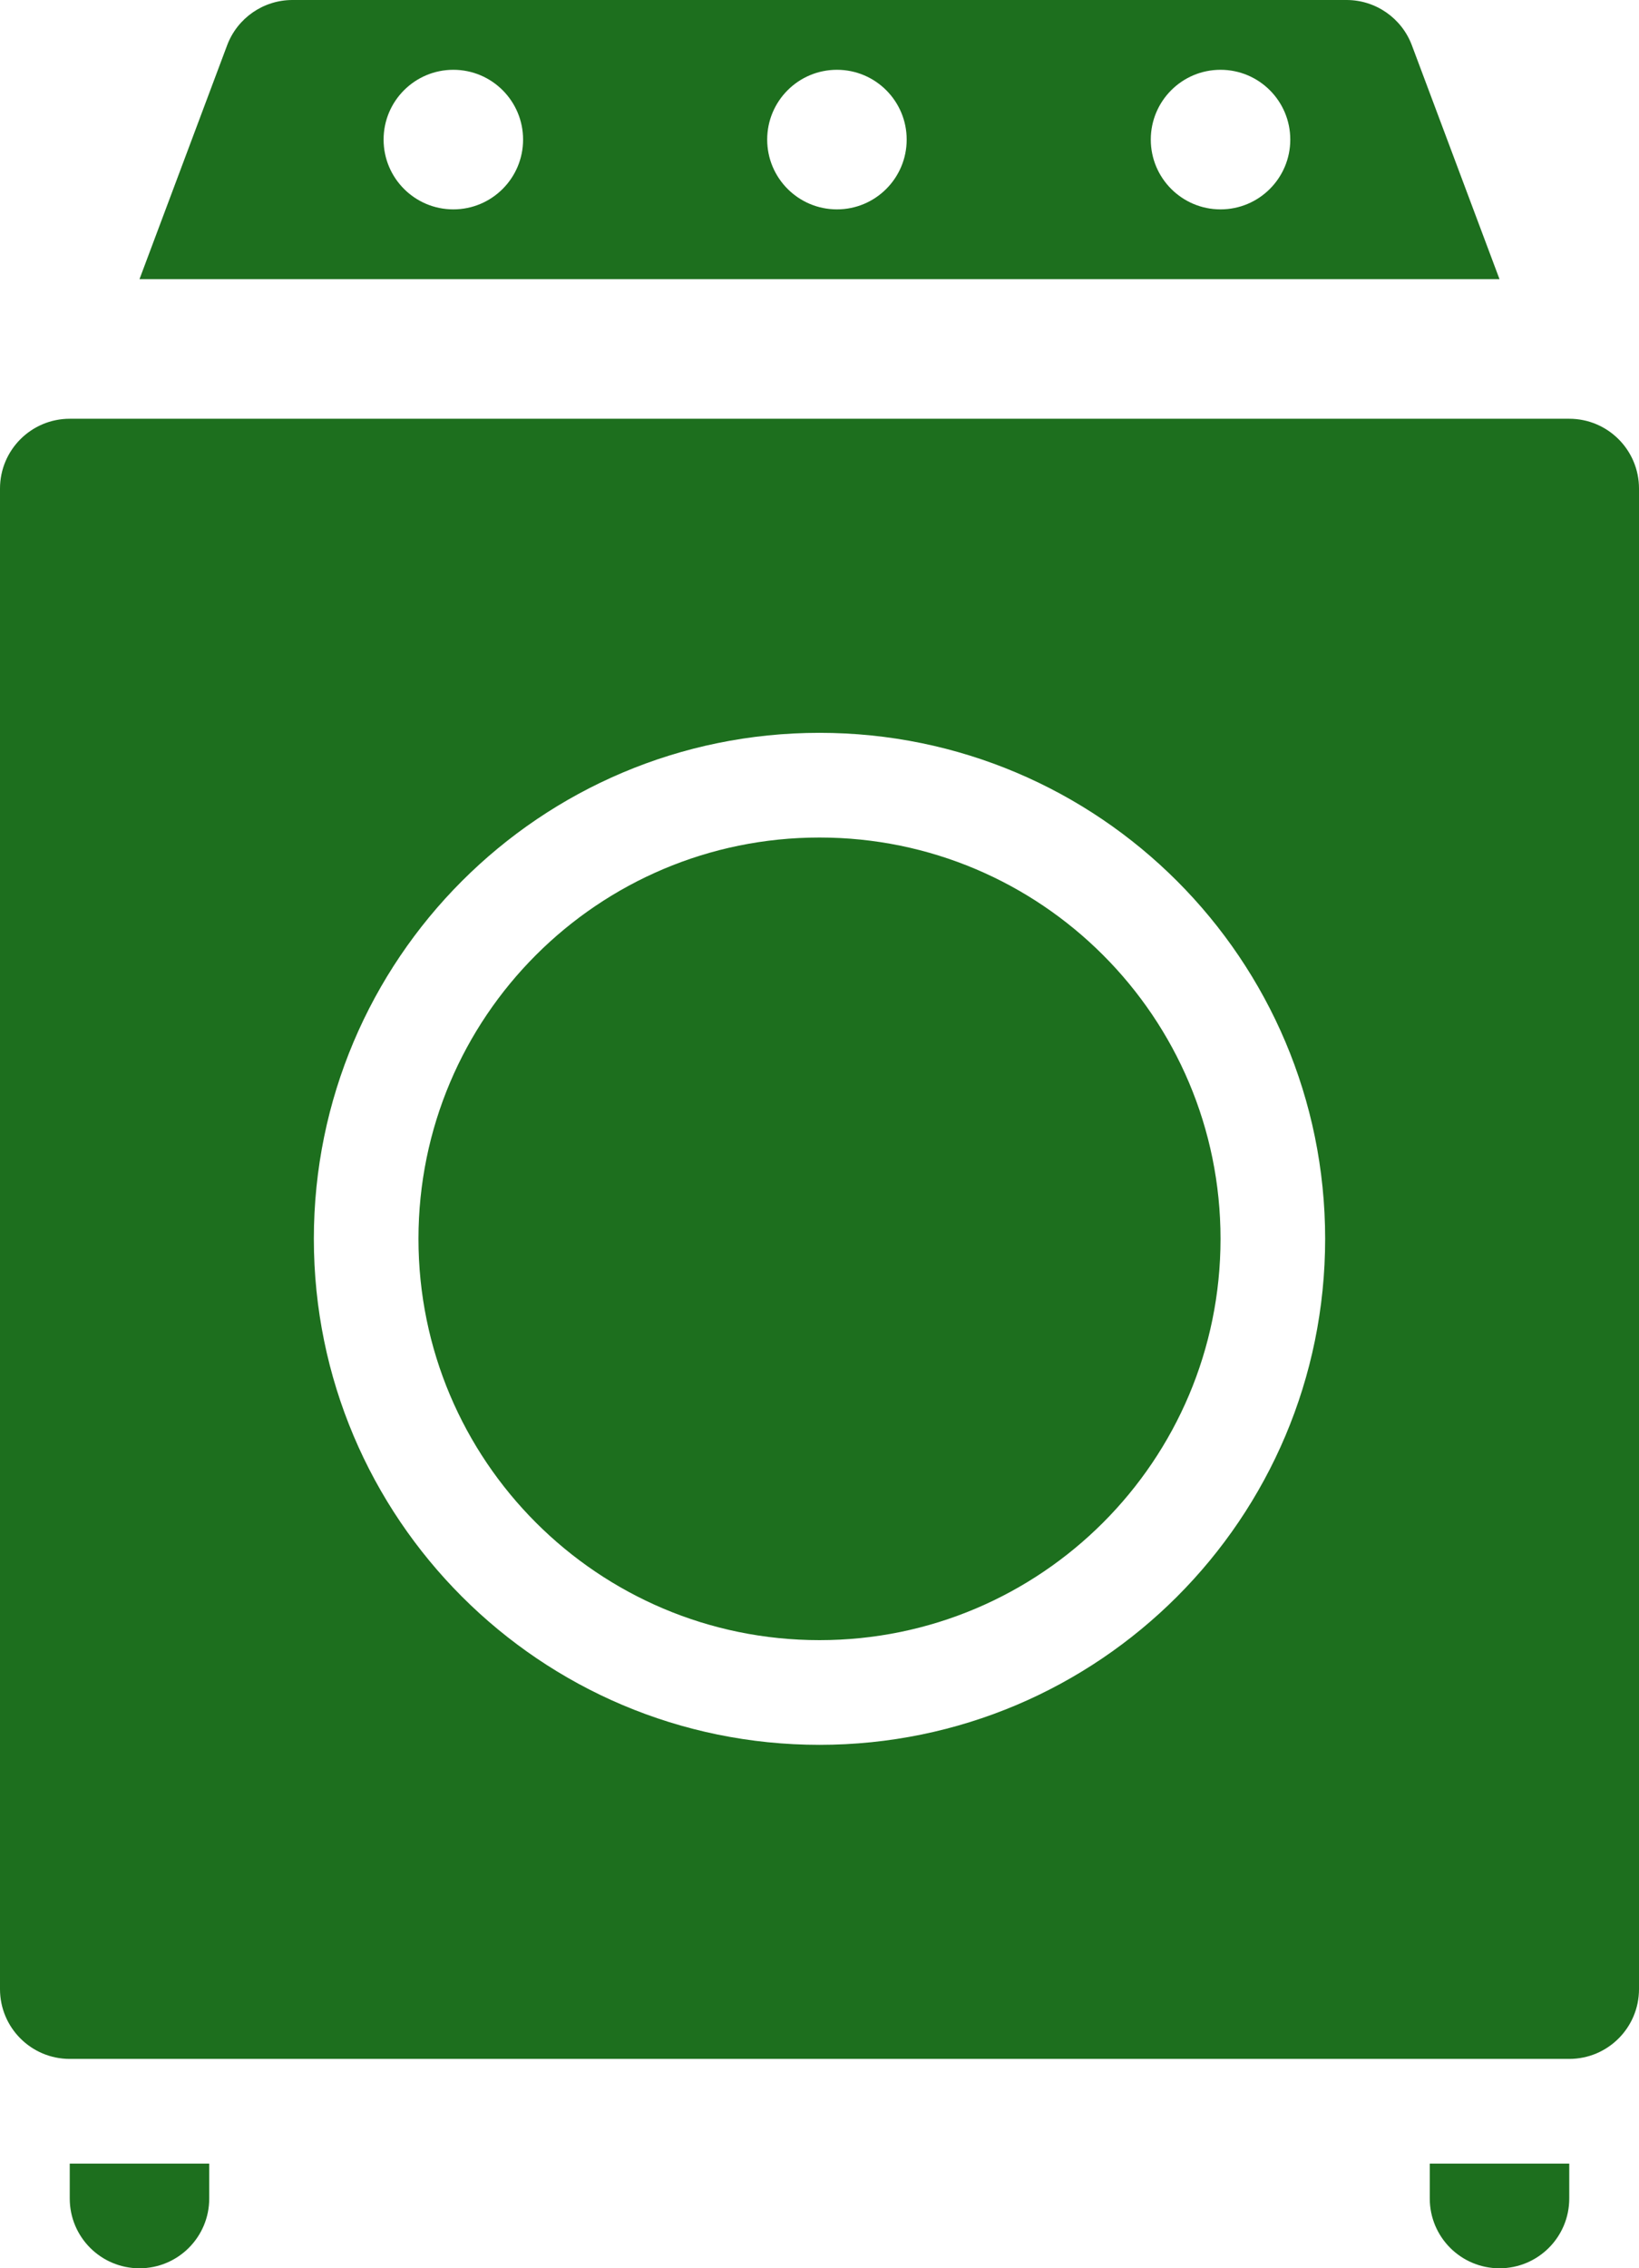 <svg xmlns="http://www.w3.org/2000/svg" width="47" height="65" viewBox="0 0 47 65" fill="none"><path fill-rule="evenodd" clip-rule="evenodd" d="M6.513 1.298C6.806 0.518 7.552 0 8.386 0H38.614C39.448 0 40.194 0.518 40.487 1.298L43 8H4L6.513 1.298ZM15 4C15 5.104 14.105 6 13 6C11.895 6 11 5.104 11 4C11 2.896 11.895 2 13 2C14.105 2 15 2.896 15 4ZM26 4C26 5.104 25.105 6 24 6C22.895 6 22 5.104 22 4C22 2.896 22.895 2 24 2C25.105 2 26 2.896 26 4ZM35 6C36.105 6 37 5.104 37 4C37 2.896 36.105 2 35 2C33.895 2 33 2.896 33 4C33 5.104 33.895 6 35 6ZM2 12C0.895 12 0 12.896 0 14V57C0 58.105 0.895 59 2 59H45C46.105 59 47 58.105 47 57V14C47 12.896 46.105 12 45 12H2ZM23.5 50C31.508 50 38 43.508 38 35.5C38 27.492 31.508 21 23.5 21C15.492 21 9 27.492 9 35.5C9 43.508 15.492 50 23.5 50ZM35 35.5C35 41.852 29.851 47 23.5 47C17.149 47 12 41.852 12 35.5C12 29.148 17.149 24 23.5 24C29.851 24 35 29.148 35 35.5ZM45 62V63C45 64.105 44.105 65 43 65C41.895 65 41 64.105 41 63V62H45ZM6 62H2V63C2 64.105 2.895 65 4 65C5.105 65 6 64.105 6 63V62Z" fill="#1D6F1E"></path></svg>